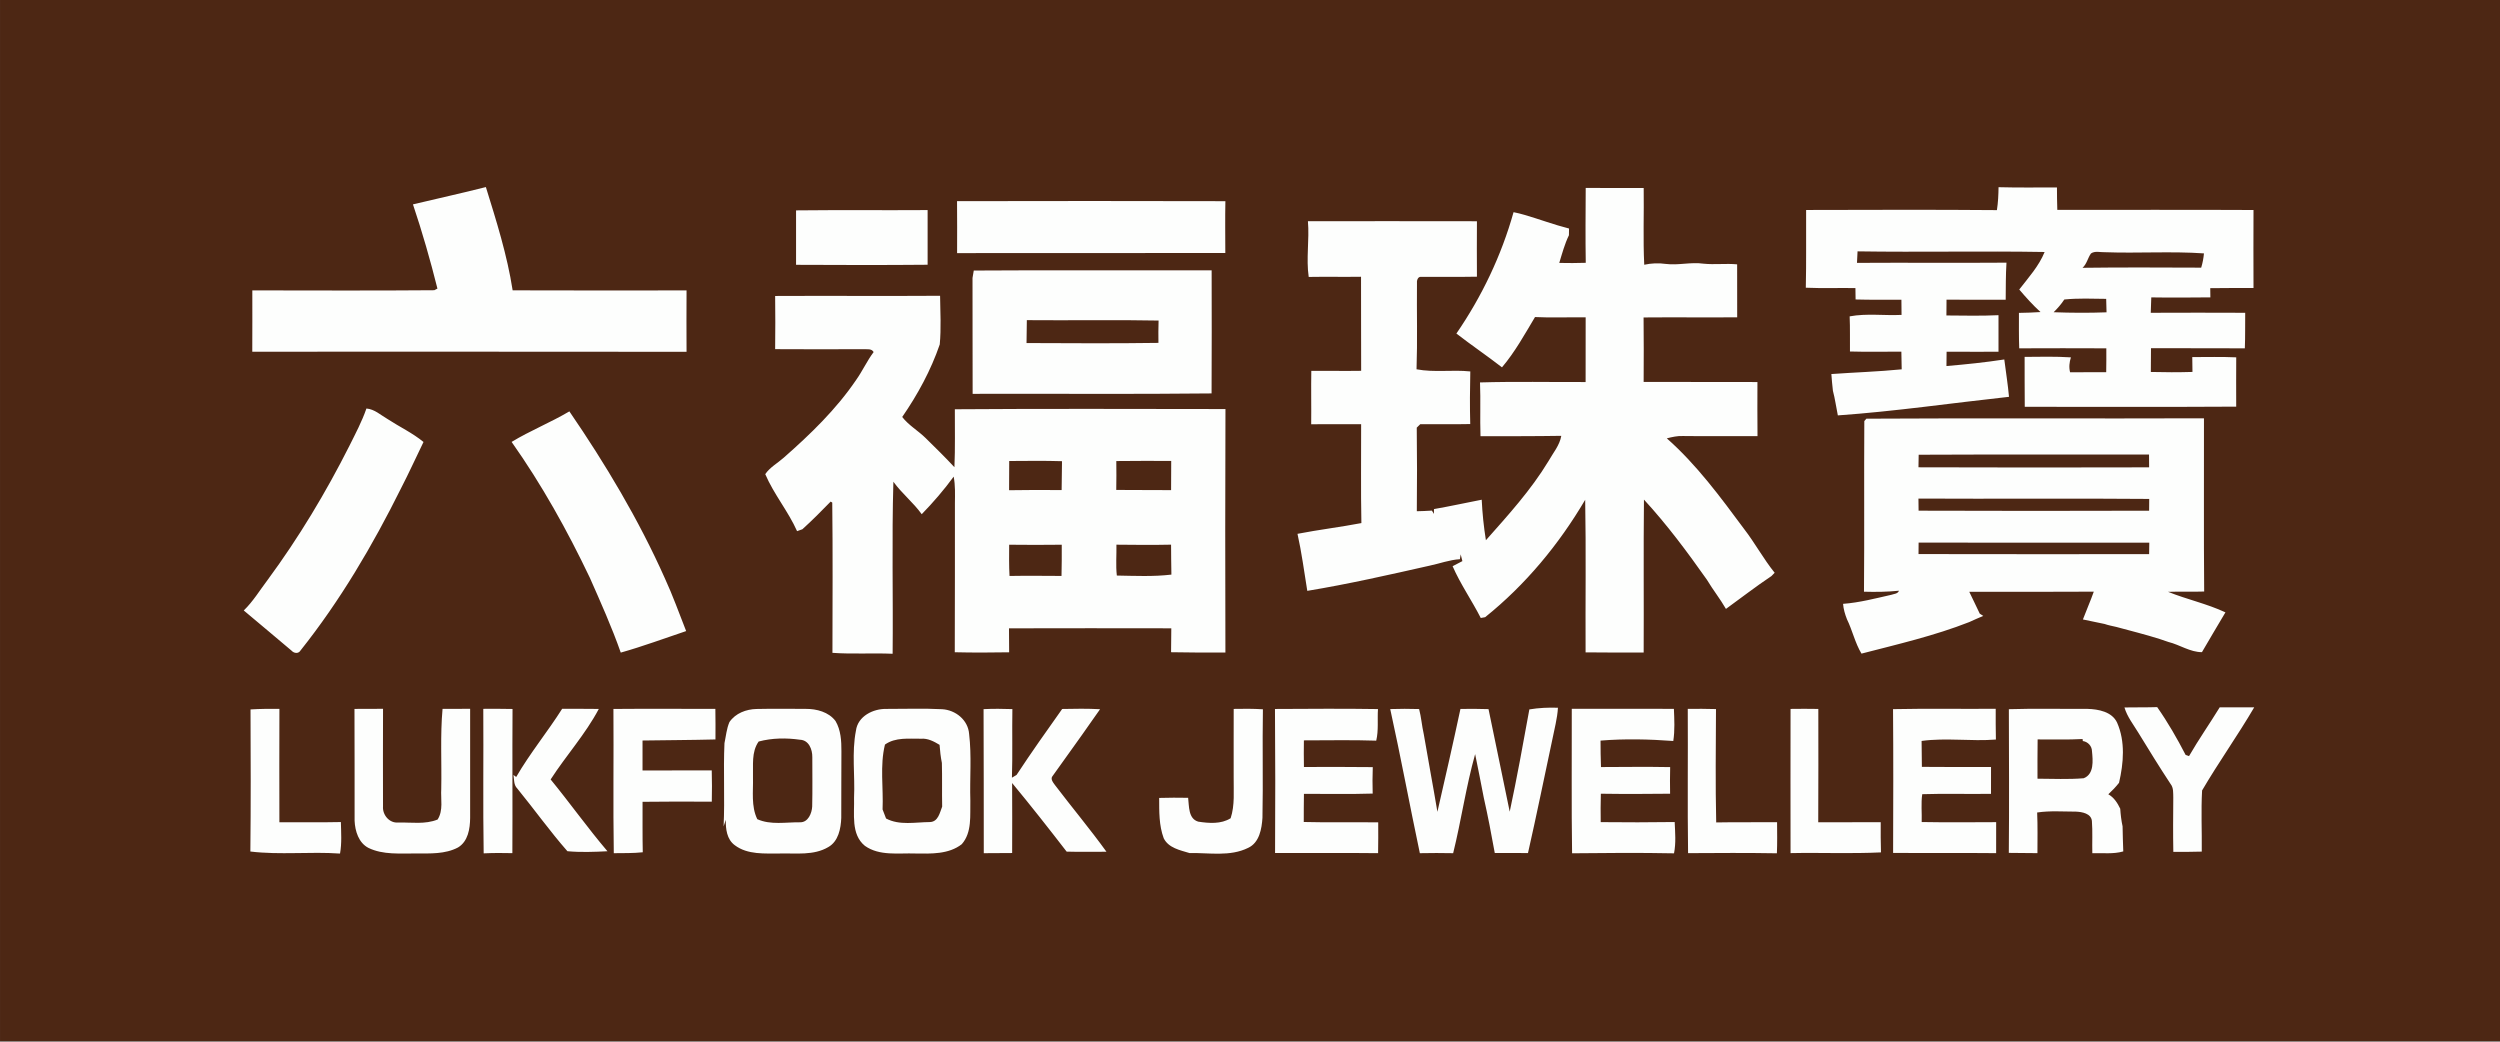 <?xml version="1.0" encoding="UTF-8"?>
<svg xmlns="http://www.w3.org/2000/svg" xmlns:xlink="http://www.w3.org/1999/xlink" width="412.8pt" height="172pt" viewBox="0 0 412.8 172" version="1.1">
<rect x="0" y="0" width="412.8" height="172" fill="#808080" stroke="none"/>
<g id="surface1">
<path style=" stroke:none;fill-rule:evenodd;fill:rgb(30.2%,15.282%,7.835%);fill-opacity:1;" d="M 0.004 171.934 L 412.875 171.934 L 412.875 -0.043 L 0.004 -0.043 Z M 0.004 171.934 "/>
<path style=" stroke:none;fill-rule:evenodd;fill:rgb(99.219%,99.609%,99.219%);fill-opacity:1;" d="M 68.188 33.746 C 72.199 32.781 76.227 31.91 80.227 30.887 C 81.965 36.496 83.746 42.121 84.648 47.941 C 94.219 47.977 103.793 47.961 113.363 47.953 C 113.344 51.332 113.344 54.711 113.363 58.09 C 89.465 58.055 65.559 58.078 41.656 58.074 C 41.676 54.699 41.664 51.324 41.664 47.949 C 51.676 47.957 61.695 48.008 71.707 47.922 C 71.836 47.855 72.098 47.719 72.23 47.652 C 71.059 42.969 69.727 38.324 68.188 33.746 Z M 261.832 31.031 C 265.023 31.055 268.215 31.039 271.406 31.039 C 271.469 35.262 271.289 39.492 271.496 43.715 C 272.66 43.461 273.855 43.41 275.039 43.578 C 277.121 43.844 279.199 43.238 281.277 43.539 C 283.129 43.727 284.988 43.473 286.836 43.648 C 286.852 46.562 286.852 49.477 286.844 52.395 C 281.691 52.438 276.535 52.371 271.387 52.418 C 271.426 55.965 271.418 59.512 271.398 63.062 C 277.66 63.09 283.926 63.055 290.188 63.082 C 290.188 66.059 290.16 69.035 290.199 72.012 C 286.105 71.996 282.008 72.051 277.914 71.996 C 276.996 71.949 276.098 72.16 275.223 72.379 C 280.145 76.723 284.074 82.07 287.973 87.328 C 289.781 89.66 291.176 92.281 293.031 94.574 C 292.902 94.711 292.637 94.984 292.5 95.121 C 289.934 96.832 287.492 98.734 284.988 100.543 C 284.031 98.875 282.82 97.367 281.84 95.719 C 278.609 91.141 275.25 86.617 271.449 82.492 C 271.359 90.914 271.445 99.324 271.402 107.746 C 268.203 107.738 265.008 107.77 261.812 107.719 C 261.77 99.32 261.898 90.918 261.746 82.523 C 257.418 89.883 251.898 96.555 245.227 101.91 C 245.047 101.941 244.684 102.012 244.504 102.043 C 243.031 99.148 241.152 96.465 239.855 93.492 C 240.391 93.207 240.93 92.926 241.469 92.652 C 241.371 92.277 241.277 91.898 241.188 91.531 C 241.152 91.73 241.09 92.137 241.059 92.336 C 239.332 92.434 237.707 93.066 236.023 93.41 C 229.332 94.922 222.629 96.445 215.859 97.562 C 215.348 94.418 214.934 91.25 214.242 88.145 C 217.746 87.465 221.289 87.043 224.793 86.371 C 224.684 80.926 224.766 75.48 224.75 70.039 C 222 70.039 219.25 70.039 216.504 70.051 C 216.539 67.109 216.469 64.172 216.523 61.234 C 219.262 61.219 222.008 61.273 224.754 61.23 C 224.727 56.051 224.754 50.875 224.734 45.699 C 221.855 45.742 218.973 45.676 216.094 45.727 C 215.648 42.672 216.227 39.59 215.965 36.523 C 225.266 36.527 234.57 36.504 243.871 36.531 C 243.852 39.582 243.852 42.633 243.871 45.688 C 240.789 45.754 237.711 45.68 234.637 45.711 C 234.074 45.66 233.906 46.398 233.969 46.832 C 233.922 51.547 234.062 56.262 233.898 60.977 C 236.828 61.535 239.824 61.02 242.777 61.332 C 242.711 64.227 242.688 67.125 242.766 70.02 C 240.012 70.078 237.262 70.027 234.512 70.043 C 234.367 70.188 234.078 70.473 233.934 70.613 C 233.988 75.215 233.996 79.816 233.945 84.414 C 234.773 84.414 235.598 84.352 236.434 84.309 C 236.52 84.449 236.691 84.719 236.773 84.859 C 236.777 84.66 236.777 84.258 236.777 84.059 C 239.414 83.602 242.031 83.023 244.66 82.512 C 244.766 84.754 244.996 86.984 245.352 89.203 C 249.031 85.055 252.789 80.922 255.672 76.16 C 256.438 74.797 257.527 73.547 257.801 71.965 C 253.352 72.039 248.902 72.02 244.461 72.02 C 244.359 69.062 244.5 66.105 244.379 63.148 C 250.188 62.977 256.008 63.105 261.816 63.082 C 261.809 59.52 261.809 55.957 261.824 52.395 C 259.035 52.363 256.246 52.492 253.461 52.352 C 251.762 55.195 250.152 58.121 248.008 60.656 C 245.543 58.742 242.949 56.992 240.48 55.074 C 244.68 48.965 247.918 42.18 249.918 35.035 C 250.516 35.16 251.121 35.297 251.711 35.477 C 254.176 36.191 256.582 37.105 259.078 37.734 C 259.066 38.102 259.062 38.469 259.062 38.84 C 258.355 40.297 257.934 41.871 257.465 43.414 C 258.926 43.453 260.383 43.438 261.84 43.395 C 261.773 39.273 261.812 35.152 261.832 31.031 Z M 330 30.91 C 333.215 30.996 336.426 30.953 339.645 30.949 C 339.648 32.184 339.66 33.418 339.703 34.652 C 350.5 34.664 361.301 34.621 372.098 34.676 C 372.09 38.973 372.074 43.266 372.098 47.559 C 369.715 47.562 367.336 47.543 364.957 47.582 C 364.961 47.961 364.973 48.727 364.977 49.102 C 361.727 49.129 358.469 49.16 355.219 49.105 C 355.18 49.949 355.152 50.797 355.133 51.648 C 360.328 51.633 365.531 51.617 370.727 51.648 C 370.703 53.602 370.746 55.555 370.668 57.516 C 365.5 57.48 360.332 57.523 355.172 57.492 C 355.148 58.797 355.148 60.109 355.145 61.418 C 357.434 61.477 359.727 61.484 362.02 61.414 C 362.004 60.59 361.992 59.773 361.988 58.961 C 364.406 58.961 366.828 58.898 369.246 59.004 C 369.238 61.715 369.223 64.434 369.242 67.145 C 357.605 67.215 345.965 67.176 334.328 67.172 C 334.297 64.426 334.316 61.676 334.305 58.93 C 336.852 58.91 339.402 58.844 341.949 59.008 C 341.695 59.809 341.598 60.637 341.812 61.469 C 343.801 61.453 345.789 61.461 347.777 61.453 C 347.801 60.137 347.805 58.824 347.797 57.516 C 343 57.48 338.211 57.508 333.414 57.516 C 333.34 55.566 333.371 53.617 333.367 51.664 C 334.555 51.648 335.734 51.605 336.93 51.527 C 335.664 50.375 334.523 49.102 333.418 47.805 C 334.941 45.836 336.66 43.945 337.609 41.609 C 327.316 41.43 317.016 41.664 306.719 41.504 C 306.676 42.133 306.648 42.766 306.625 43.406 C 314.852 43.352 323.078 43.434 331.309 43.371 C 331.184 45.406 331.199 47.453 331.18 49.496 C 327.922 49.488 324.668 49.496 321.41 49.484 C 321.391 50.352 321.387 51.219 321.391 52.09 C 324.258 52.109 327.129 52.18 329.992 52.043 C 329.992 54.055 329.98 56.066 329.992 58.082 C 327.133 58.078 324.277 58.098 321.422 58.074 C 321.406 58.859 321.398 59.645 321.398 60.441 C 324.59 60.168 327.781 59.84 330.949 59.355 C 331.207 61.414 331.543 63.461 331.727 65.523 C 322.309 66.547 312.91 67.926 303.465 68.59 C 303.18 67.234 303.008 65.863 302.652 64.531 C 302.539 63.605 302.465 62.684 302.395 61.762 C 306.262 61.484 310.148 61.367 314.008 60.984 C 313.984 60.008 313.965 59.035 313.953 58.066 C 311.125 58.047 308.293 58.129 305.465 58.039 C 305.445 56.105 305.5 54.168 305.414 52.238 C 308.23 51.715 311.129 52.137 313.984 51.996 C 313.977 51.156 313.969 50.32 313.961 49.488 C 311.438 49.488 308.918 49.52 306.395 49.449 C 306.387 48.82 306.371 48.191 306.367 47.566 C 303.637 47.527 300.906 47.625 298.176 47.508 C 298.27 43.234 298.203 38.953 298.227 34.672 C 308.727 34.652 319.227 34.605 329.73 34.695 C 329.926 33.441 329.984 32.172 330 30.91 Z M 345.262 41.852 C 344.723 42.59 344.582 43.586 343.867 44.219 C 350.398 44.129 356.93 44.176 363.461 44.195 C 363.699 43.43 363.844 42.637 363.918 41.84 C 358.48 41.465 353.012 41.848 347.562 41.645 C 346.801 41.676 345.934 41.387 345.262 41.852 Z M 340.859 49.453 C 340.355 50.223 339.746 50.914 339.098 51.555 C 342.004 51.664 344.918 51.68 347.832 51.57 C 347.805 50.832 347.789 50.09 347.773 49.348 C 345.465 49.32 343.152 49.219 340.859 49.453 Z M 158.027 33.215 C 172.793 33.184 187.566 33.18 202.336 33.219 C 202.277 36.07 202.32 38.926 202.324 41.773 C 187.562 41.805 172.797 41.77 158.035 41.793 C 158.035 38.934 158.062 36.074 158.027 33.215 Z M 153.168 34.688 C 153.172 37.699 153.172 40.707 153.168 43.715 C 145.926 43.781 138.688 43.762 131.445 43.727 C 131.457 40.727 131.445 37.734 131.445 34.738 C 138.688 34.656 145.926 34.738 153.168 34.688 Z M 160.789 44.672 C 173.879 44.586 186.977 44.664 200.066 44.641 C 200.078 51.414 200.094 58.188 200.055 64.961 C 186.91 65.109 173.754 64.988 160.602 65.031 C 160.57 58.656 160.609 52.27 160.582 45.895 C 160.633 45.59 160.738 44.977 160.789 44.672 Z M 169.551 52.863 C 169.539 54.121 169.523 55.379 169.5 56.645 C 176.758 56.672 184.02 56.723 191.281 56.617 C 191.262 55.391 191.266 54.16 191.305 52.93 C 184.059 52.785 176.801 52.93 169.551 52.863 Z M 127.996 48.871 C 137.07 48.824 146.152 48.902 155.227 48.84 C 155.266 51.512 155.418 54.207 155.172 56.871 C 153.711 61.133 151.531 65.148 148.973 68.852 C 150.047 70.242 151.605 71.113 152.844 72.336 C 154.449 73.918 156.062 75.492 157.594 77.145 C 157.734 73.961 157.652 70.766 157.664 67.578 C 172.555 67.469 187.457 67.531 202.348 67.543 C 202.293 80.945 202.305 94.344 202.34 107.742 C 199.352 107.754 196.355 107.762 193.367 107.695 C 193.391 106.375 193.395 105.059 193.406 103.746 C 184.473 103.727 175.539 103.73 166.605 103.75 C 166.629 105.066 166.629 106.387 166.629 107.707 C 163.637 107.758 160.641 107.773 157.652 107.699 C 157.695 99.492 157.66 91.289 157.676 83.086 C 157.691 81.617 157.75 80.145 157.473 78.699 C 155.871 80.891 154.086 82.961 152.195 84.906 C 150.809 82.969 148.906 81.477 147.516 79.543 C 147.242 89.004 147.484 98.48 147.391 107.949 C 144.078 107.805 140.758 108.035 137.453 107.797 C 137.465 99.527 137.52 91.25 137.422 82.984 C 137.355 82.941 137.223 82.867 137.156 82.824 C 135.641 84.383 134.105 85.93 132.488 87.391 C 132.27 87.465 131.832 87.621 131.613 87.703 C 130.148 84.418 127.762 81.586 126.359 78.293 C 127.125 77.156 128.395 76.477 129.406 75.578 C 133.801 71.715 138.059 67.605 141.359 62.746 C 142.414 61.262 143.16 59.59 144.254 58.133 C 143.906 57.512 143.16 57.707 142.582 57.656 C 137.719 57.668 132.855 57.691 127.992 57.652 C 128.023 54.727 128.035 51.801 127.992 48.871 Z M 184.324 76.129 C 184.344 77.719 184.348 79.305 184.316 80.898 C 187.332 80.93 190.352 80.902 193.371 80.93 C 193.391 79.324 193.395 77.719 193.391 76.109 C 190.367 76.09 187.348 76.102 184.324 76.129 Z M 166.641 76.121 C 166.621 77.727 166.621 79.332 166.621 80.945 C 169.516 80.902 172.402 80.891 175.297 80.922 C 175.324 79.328 175.324 77.742 175.359 76.152 C 172.449 76.059 169.543 76.109 166.641 76.121 Z M 184.344 89.938 C 184.379 91.637 184.219 93.344 184.41 95.035 C 187.41 95.086 190.43 95.234 193.422 94.879 C 193.379 93.227 193.387 91.578 193.367 89.934 C 190.359 90 187.352 89.969 184.344 89.938 Z M 166.691 95.102 C 169.551 95.051 172.414 95.086 175.277 95.098 C 175.328 93.379 175.316 91.66 175.316 89.945 C 172.422 89.969 169.527 89.992 166.633 89.945 C 166.621 91.664 166.598 93.387 166.691 95.102 Z M 60.504 67.453 C 61.848 67.562 62.859 68.539 63.98 69.184 C 65.949 70.473 68.105 71.48 69.93 72.98 C 68.688 75.527 67.516 78.117 66.211 80.641 C 61.535 90.055 56.172 99.18 49.617 107.414 C 49.258 108.008 48.523 107.871 48.125 107.422 C 45.484 105.227 42.891 102.98 40.25 100.801 C 41.793 99.309 42.906 97.449 44.195 95.75 C 49.332 88.781 53.797 81.336 57.695 73.613 C 58.699 71.594 59.766 69.594 60.504 67.453 Z M 84.477 72.969 C 87.555 71.102 90.922 69.762 94.016 67.926 C 99.984 76.641 105.445 85.773 109.758 95.438 C 111.086 98.297 112.133 101.27 113.297 104.203 C 109.707 105.406 106.148 106.73 102.5 107.758 C 101.02 103.539 99.188 99.461 97.383 95.375 C 93.672 87.59 89.453 80.012 84.477 72.969 Z M 308.18 69.133 C 326.754 69.02 345.336 69.141 363.918 69.07 C 363.938 78.605 363.871 88.141 363.953 97.672 C 361.965 97.746 359.977 97.652 357.992 97.723 C 361.102 98.98 364.414 99.684 367.465 101.113 C 366.172 103.301 364.859 105.48 363.586 107.684 C 361.645 107.691 359.918 106.465 358.055 106.004 C 357.57 105.836 357.086 105.672 356.605 105.512 C 354.242 104.762 351.836 104.172 349.449 103.52 C 348.789 103.367 348.141 103.25 347.512 103.031 C 346.309 102.793 345.129 102.523 343.93 102.285 C 344.508 100.746 345.18 99.246 345.727 97.695 C 338.875 97.746 332.02 97.711 325.164 97.715 C 325.723 98.922 326.34 100.105 326.895 101.324 C 327.043 101.418 327.328 101.605 327.477 101.699 C 326.699 102.027 325.926 102.363 325.168 102.715 C 319.395 104.984 313.352 106.375 307.367 107.926 C 306.301 106.152 305.875 104.102 304.973 102.258 C 304.648 101.434 304.395 100.59 304.328 99.707 C 307.02 99.508 309.648 98.812 312.273 98.219 C 312.703 98.062 313.383 98.066 313.551 97.539 C 311.637 97.738 309.711 97.758 307.781 97.703 C 307.859 88.309 307.773 78.914 307.836 69.523 C 307.922 69.422 308.094 69.23 308.18 69.133 Z M 316.812 75.086 C 316.793 75.773 316.781 76.465 316.777 77.16 C 329.473 77.215 342.168 77.191 354.863 77.168 C 354.852 76.465 354.848 75.758 354.848 75.055 C 342.168 75.082 329.488 75.02 316.812 75.086 Z M 316.773 82.32 C 316.777 82.984 316.785 83.652 316.797 84.324 C 329.48 84.371 342.172 84.367 354.863 84.328 C 354.867 83.844 354.875 82.871 354.879 82.383 C 342.18 82.27 329.477 82.395 316.773 82.324 Z M 316.785 91.488 C 329.473 91.523 342.168 91.5 354.863 91.5 C 354.867 91.027 354.883 90.078 354.891 89.605 C 342.191 89.598 329.496 89.609 316.801 89.598 C 316.789 90.227 316.785 90.855 316.785 91.488 Z M 252.527 117.137 C 254.086 116.879 255.664 116.805 257.246 116.863 C 257.148 118.66 256.648 120.406 256.309 122.168 C 254.977 128.395 253.711 134.641 252.301 140.855 C 250.473 140.844 248.645 140.844 246.816 140.844 C 246.27 137.789 245.68 134.738 245 131.707 C 244.547 129.305 244.055 126.91 243.574 124.52 C 242.066 129.895 241.285 135.453 239.945 140.879 C 238.109 140.84 236.273 140.84 234.445 140.879 C 232.77 132.957 231.297 124.992 229.555 117.082 C 231.141 117.023 232.734 117.035 234.324 117.078 C 234.684 118.441 234.777 119.855 235.094 121.234 C 235.816 125.512 236.633 129.766 237.344 134.047 C 238.645 128.395 239.938 122.734 241.148 117.059 C 242.691 117.035 244.234 117.039 245.785 117.09 C 246.926 122.738 248.148 128.375 249.285 134.027 C 250.48 128.418 251.504 122.773 252.527 117.133 Z M 366.523 116.793 C 368.418 116.793 370.312 116.793 372.215 116.797 C 369.488 121.453 366.332 125.871 363.609 130.52 C 363.422 133.875 363.594 137.25 363.555 140.617 C 361.988 140.668 360.426 140.668 358.859 140.656 C 358.801 137.676 358.828 134.695 358.852 131.719 C 358.824 130.945 358.918 130.09 358.406 129.449 C 356.566 126.664 354.824 123.824 353.078 120.977 C 352.258 119.625 351.246 118.355 350.789 116.816 C 352.594 116.777 354.395 116.824 356.195 116.758 C 357.949 119.262 359.484 121.93 360.887 124.648 C 361.023 124.695 361.312 124.797 361.453 124.848 C 363.035 122.098 364.863 119.5 366.52 116.793 Z M 41.367 117.141 C 42.953 117.039 44.543 117.035 46.137 117.043 C 46.117 123.285 46.117 129.523 46.133 135.77 C 49.516 135.754 52.902 135.812 56.285 135.738 C 56.324 137.469 56.457 139.219 56.145 140.941 C 51.219 140.594 46.246 141.195 41.34 140.602 C 41.426 132.785 41.398 124.957 41.367 117.141 Z M 73.074 117.051 C 74.59 117.055 76.105 117.051 77.629 117.039 C 77.629 123.039 77.637 129.047 77.629 135.055 C 77.613 136.832 77.293 138.934 75.625 139.934 C 73.5 141.059 71.012 140.918 68.68 140.926 C 66.059 140.898 63.277 141.184 60.844 140.008 C 59.219 139.176 58.625 137.223 58.551 135.523 C 58.531 129.367 58.574 123.211 58.531 117.055 C 60.098 117.035 61.672 117.039 63.246 117.039 C 63.227 122.41 63.23 127.789 63.242 133.16 C 63.137 134.566 64.305 135.965 65.777 135.812 C 67.938 135.773 70.203 136.156 72.258 135.32 C 73.23 133.809 72.754 131.945 72.859 130.262 C 72.949 125.859 72.68 121.438 73.074 117.047 Z M 79.801 117.043 C 81.414 117.035 83.02 117.031 84.629 117.066 C 84.578 125.004 84.645 132.934 84.602 140.871 C 83.023 140.832 81.441 140.832 79.863 140.906 C 79.734 132.957 79.852 124.996 79.801 117.043 Z M 101.289 117.062 C 106.902 117.012 112.512 117.055 118.121 117.051 C 118.145 118.727 118.152 120.414 118.137 122.098 C 114.121 122.203 110.109 122.211 106.094 122.273 C 106.105 123.918 106.094 125.566 106.094 127.219 C 109.902 127.223 113.711 127.223 117.523 127.207 C 117.57 128.926 117.57 130.652 117.531 132.375 C 113.719 132.355 109.906 132.34 106.098 132.395 C 106.113 135.168 106.07 137.945 106.133 140.727 C 104.543 140.898 102.945 140.859 101.348 140.879 C 101.219 132.941 101.348 125 101.289 117.062 Z M 120.445 119.227 C 121.445 117.77 123.203 117.105 124.926 117.066 C 127.629 117.008 130.332 117.039 133.039 117.051 C 134.832 117.035 136.836 117.559 137.961 119.055 C 138.848 120.551 138.941 122.355 138.934 124.055 C 138.895 127.723 138.941 131.383 138.91 135.051 C 138.84 136.816 138.445 138.918 136.766 139.871 C 134.355 141.297 131.449 140.859 128.777 140.93 C 126.273 140.918 123.441 141.16 121.324 139.559 C 120.004 138.59 119.816 136.875 119.844 135.363 C 119.754 135.641 119.57 136.188 119.48 136.465 C 119.699 131.879 119.418 127.289 119.625 122.707 C 119.875 121.539 119.969 120.332 120.445 119.227 Z M 125.27 122.441 C 124.039 124.18 124.398 126.383 124.332 128.383 C 124.395 130.676 124 133.117 125.043 135.262 C 127.254 136.258 129.77 135.746 132.117 135.777 C 133.438 135.801 134.055 134.281 134.109 133.172 C 134.172 130.449 134.129 127.727 134.129 125.012 C 134.145 123.75 133.562 122.203 132.094 122.145 C 129.836 121.824 127.484 121.848 125.27 122.441 Z M 155.574 117.105 C 157.781 117.234 159.848 118.883 160.02 121.184 C 160.457 124.828 160.109 128.527 160.223 132.199 C 160.156 134.613 160.535 137.438 158.805 139.395 C 156.648 141.082 153.727 140.965 151.133 140.93 C 148.355 140.832 145.223 141.379 142.809 139.664 C 140.473 137.762 141.105 134.371 141.02 131.723 C 141.199 128.035 140.617 124.289 141.332 120.652 C 141.637 118.254 144.188 116.996 146.398 117.055 C 149.457 117.062 152.52 116.949 155.574 117.105 Z M 146.125 122.945 C 145.266 126.434 145.887 130.09 145.73 133.652 C 145.926 134.148 146.117 134.645 146.305 135.148 C 148.508 136.332 151.152 135.754 153.551 135.738 C 154.91 135.691 155.176 134.195 155.57 133.191 C 155.523 130.781 155.586 128.379 155.523 125.977 C 155.324 124.992 155.215 123.988 155.141 122.988 C 154.219 122.43 153.215 121.891 152.09 121.977 C 150.086 122 147.852 121.703 146.125 122.945 Z M 162.406 117.094 C 163.988 117.016 165.578 117.031 167.164 117.086 C 167.098 120.859 167.211 124.637 167.09 128.414 C 167.277 128.297 167.66 128.07 167.855 127.957 C 170.273 124.27 172.832 120.668 175.387 117.066 C 177.469 117.023 179.559 116.992 181.645 117.105 C 181.211 117.723 180.777 118.336 180.344 118.949 C 178.211 122.031 175.988 125.047 173.824 128.109 C 173.375 128.59 173.887 129.199 174.18 129.609 C 176.992 133.309 179.977 136.875 182.699 140.641 C 180.508 140.637 178.312 140.684 176.125 140.621 C 173.18 136.805 170.195 133.008 167.121 129.293 C 167.125 133.148 167.156 137 167.125 140.852 C 165.562 140.867 164 140.875 162.441 140.879 C 162.418 132.949 162.453 125.023 162.406 117.09 Z M 203.707 117.055 C 205.312 117.023 206.926 117.016 208.531 117.117 C 208.426 123.09 208.578 129.066 208.457 135.039 C 208.336 136.871 207.953 139.129 206.102 139.996 C 203.098 141.492 199.629 140.789 196.406 140.855 C 194.848 140.379 192.945 140.02 192.152 138.41 C 191.359 136.277 191.41 133.992 191.402 131.754 C 192.996 131.707 194.594 131.703 196.184 131.734 C 196.355 133.113 196.191 135.184 197.855 135.672 C 199.621 135.941 201.613 136.102 203.203 135.109 C 203.918 132.934 203.676 130.629 203.703 128.379 C 203.711 124.602 203.688 120.824 203.707 117.055 Z M 210.523 117.066 C 216.195 117.039 221.863 116.992 227.531 117.082 C 227.414 118.816 227.652 120.586 227.242 122.297 C 223.262 122.16 219.277 122.254 215.297 122.25 C 215.277 123.715 215.277 125.176 215.305 126.645 C 219.094 126.637 222.879 126.621 226.672 126.668 C 226.621 128.121 226.613 129.578 226.656 131.035 C 222.871 131.16 219.086 131.059 215.305 131.082 C 215.277 132.629 215.281 134.176 215.277 135.727 C 219.371 135.836 223.473 135.73 227.57 135.789 C 227.582 137.48 227.582 139.176 227.551 140.875 C 221.879 140.809 216.207 140.867 210.539 140.844 C 210.582 132.922 210.586 124.996 210.523 117.066 Z M 259.531 117.039 C 265.152 117.051 270.773 117.031 276.395 117.043 C 276.465 118.812 276.566 120.59 276.293 122.352 C 272.297 122.055 268.27 121.961 264.281 122.289 C 264.281 123.742 264.297 125.199 264.355 126.656 C 268.16 126.641 271.969 126.594 275.777 126.664 C 275.746 128.129 275.734 129.59 275.766 131.059 C 271.949 131.102 268.141 131.117 264.332 131.059 C 264.285 132.617 264.289 134.184 264.309 135.75 C 268.379 135.793 272.453 135.793 276.523 135.734 C 276.598 137.453 276.754 139.203 276.414 140.902 C 270.801 140.789 265.191 140.832 259.582 140.895 C 259.465 132.941 259.551 124.992 259.531 117.039 Z M 278.684 117.051 C 280.23 117.031 281.785 117.035 283.344 117.082 C 283.316 123.316 283.238 129.562 283.379 135.801 C 286.727 135.734 290.078 135.797 293.43 135.758 C 293.445 137.465 293.469 139.184 293.402 140.895 C 288.512 140.812 283.625 140.84 278.734 140.871 C 278.625 132.93 278.73 124.992 278.684 117.051 Z M 295.656 117.055 C 297.184 117.031 298.711 117.035 300.242 117.059 C 300.242 123.301 300.266 129.535 300.227 135.773 C 303.664 135.781 307.102 135.773 310.543 135.762 C 310.539 137.418 310.531 139.082 310.586 140.746 C 305.613 140.988 300.633 140.762 295.656 140.867 C 295.648 132.93 295.637 124.992 295.656 117.055 Z M 312.578 117.094 C 318.227 116.973 323.883 117.082 329.531 117.035 C 329.531 118.723 329.52 120.414 329.562 122.113 C 325.473 122.441 321.363 121.789 317.293 122.344 C 317.316 123.766 317.328 125.195 317.34 126.625 C 321.145 126.668 324.949 126.645 328.758 126.645 C 328.754 128.117 328.758 129.602 328.754 131.078 C 324.969 131.141 321.18 131.012 317.398 131.137 C 317.18 132.656 317.359 134.207 317.309 135.734 C 321.406 135.809 325.508 135.77 329.605 135.754 C 329.617 137.457 329.602 139.164 329.602 140.871 C 323.934 140.812 318.262 140.879 312.59 140.832 C 312.617 132.918 312.641 125.004 312.578 117.094 Z M 331.703 117.102 C 336.031 116.965 340.359 117.074 344.688 117.051 C 346.477 117.102 348.73 117.512 349.574 119.32 C 350.953 122.445 350.648 126.004 349.895 129.258 C 349.359 129.934 348.766 130.562 348.125 131.152 C 349.066 131.68 349.637 132.582 350.094 133.535 C 350.156 134.508 350.27 135.484 350.48 136.445 C 350.523 137.824 350.523 139.203 350.594 140.586 C 348.934 141.062 347.188 140.824 345.484 140.879 C 345.441 139.105 345.547 137.328 345.414 135.559 C 345.293 134.32 343.777 134.055 342.777 134.016 C 340.641 134.016 338.492 133.84 336.375 134.16 C 336.473 136.395 336.422 138.629 336.422 140.871 C 334.844 140.848 333.27 140.848 331.695 140.828 C 331.77 132.918 331.719 125.012 331.703 117.102 Z M 336.453 122.094 C 336.418 124.254 336.43 126.414 336.43 128.578 C 338.969 128.586 341.52 128.719 344.055 128.504 C 345.812 127.828 345.574 125.562 345.43 124.051 C 345.418 123.184 344.758 122.48 343.914 122.359 C 343.902 122.281 343.883 122.109 343.875 122.027 C 341.398 122.168 338.926 122.074 336.453 122.094 Z M 92.824 117.035 C 94.84 117.043 96.855 117.031 98.875 117.059 C 96.68 121.215 93.469 124.754 90.922 128.703 C 94.117 132.602 97.039 136.723 100.305 140.559 C 98.105 140.668 95.883 140.758 93.691 140.551 C 90.777 137.227 88.203 133.617 85.41 130.195 C 84.805 129.609 84.914 128.715 84.781 127.961 L 85.234 128.293 C 87.504 124.375 90.402 120.859 92.824 117.035 Z M 92.824 117.035 "/>
</g>
</svg>
